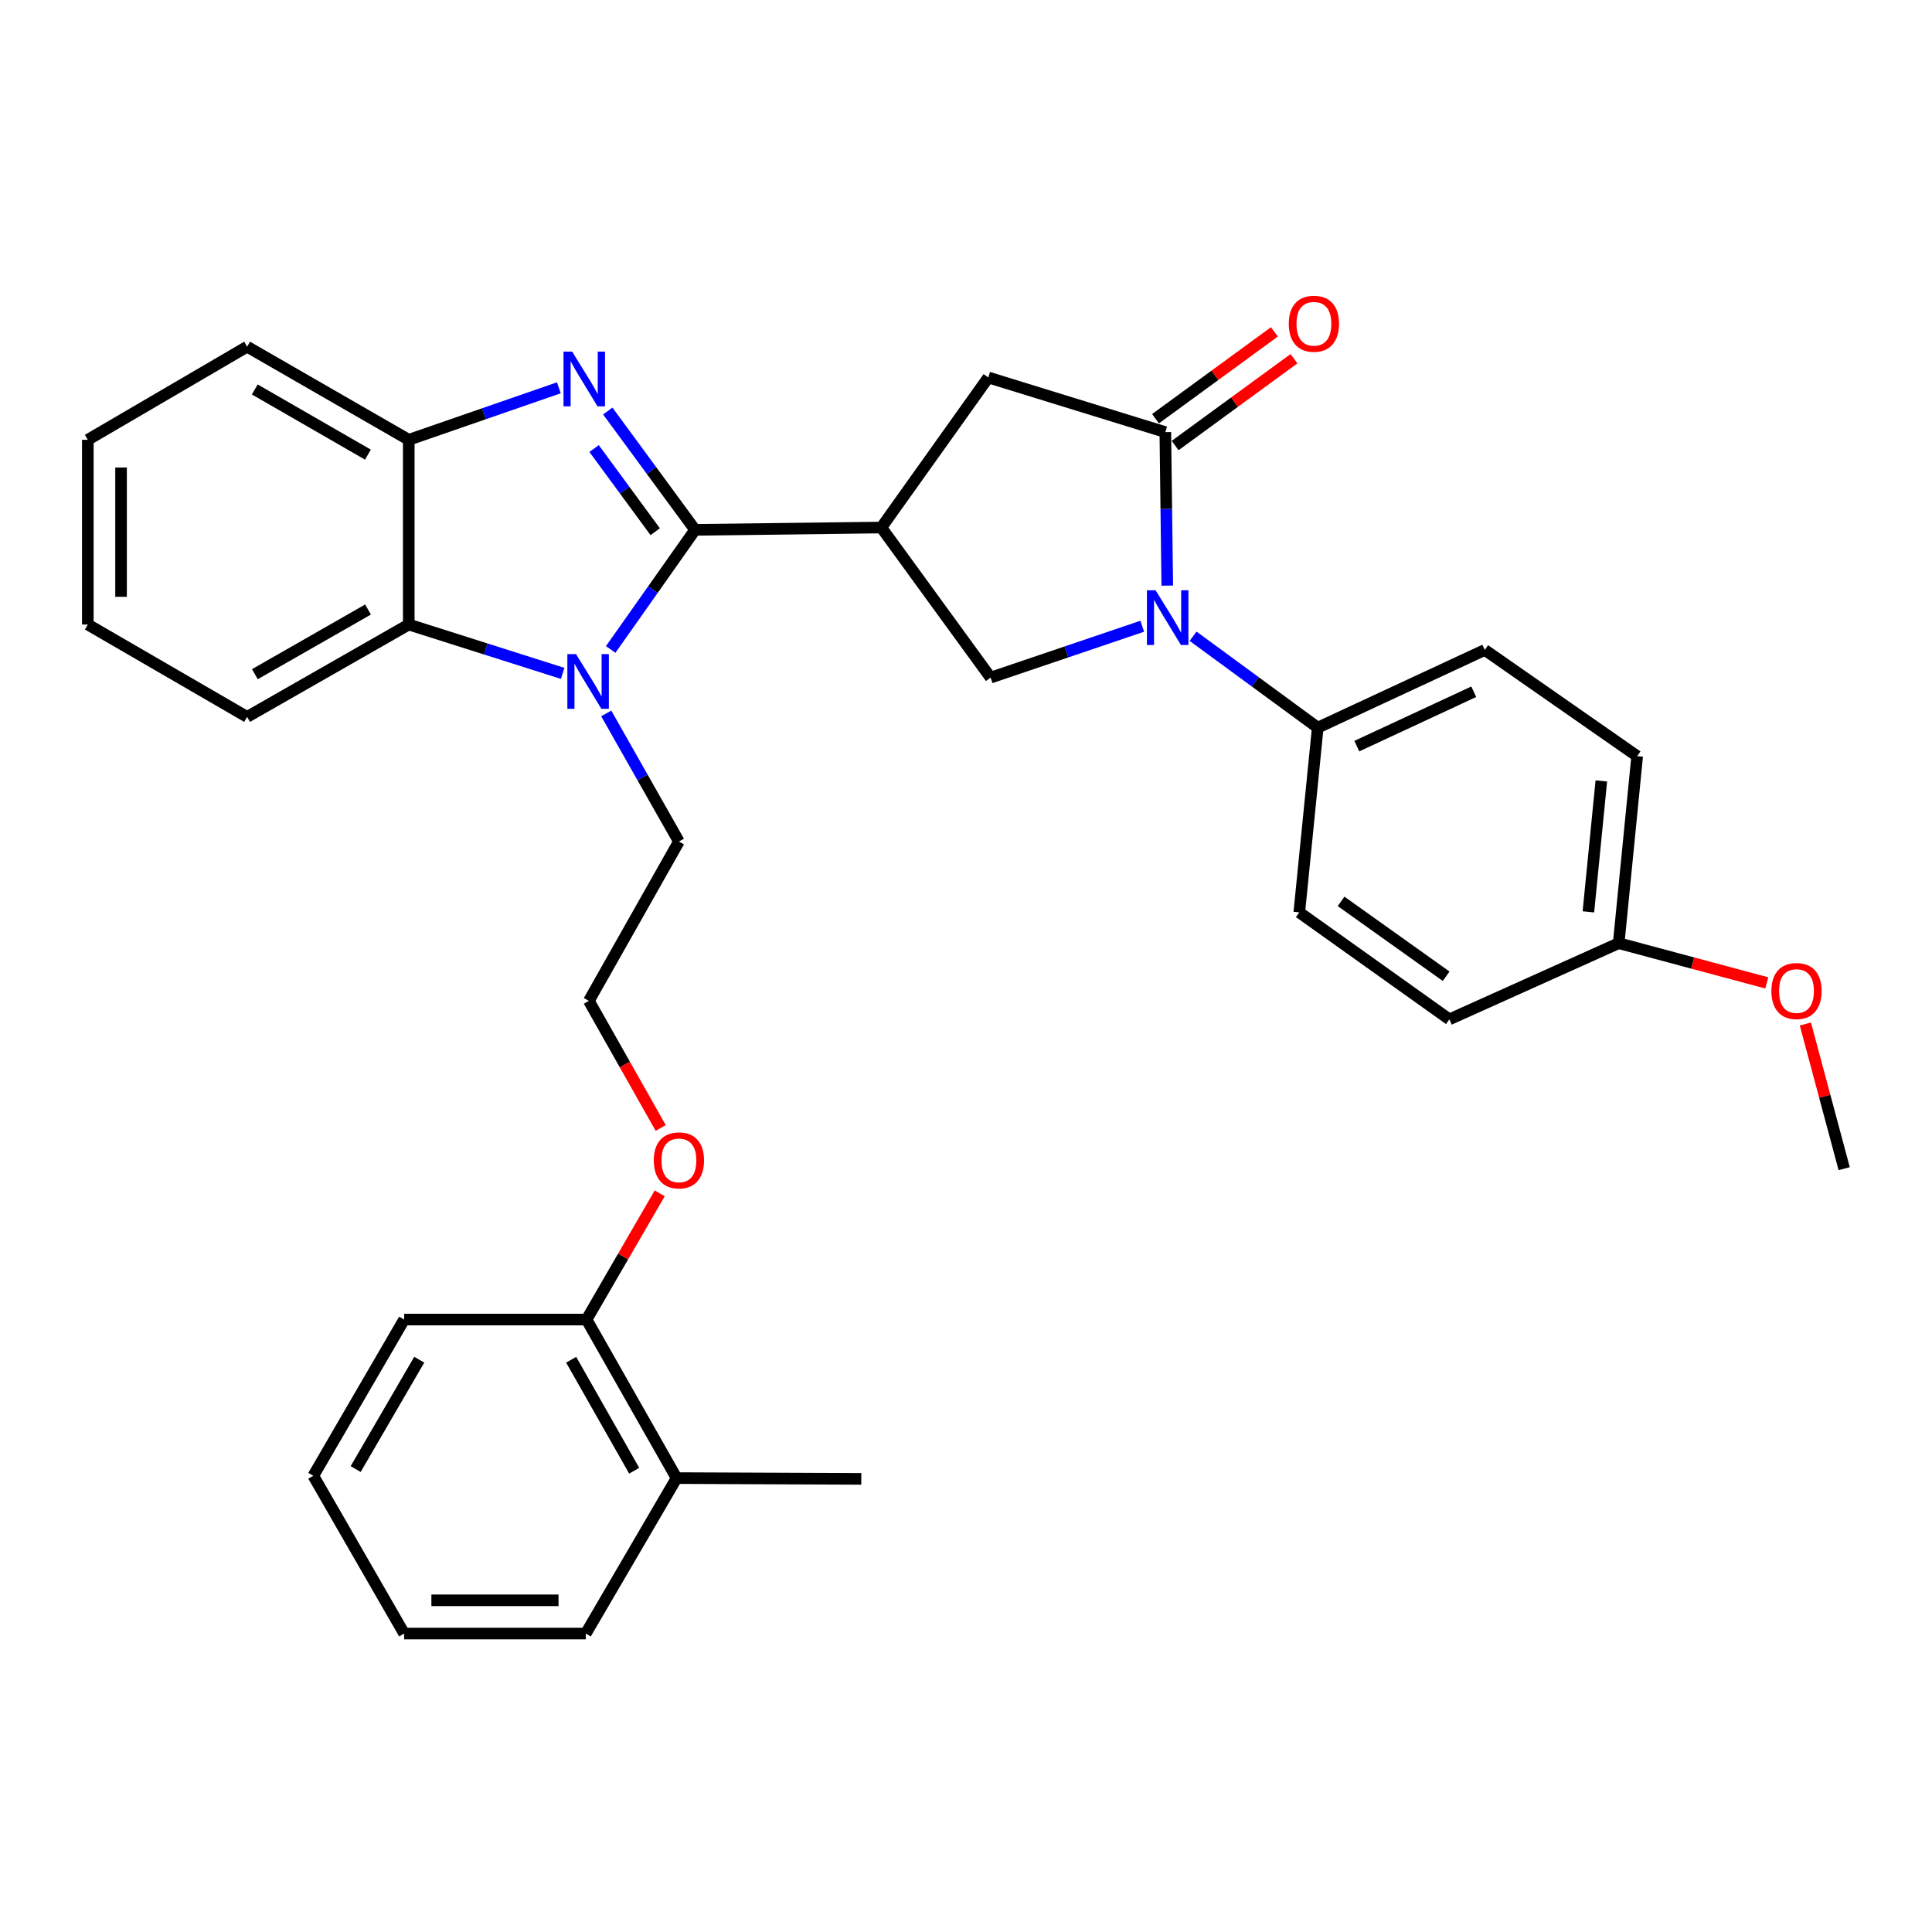 <?xml version='1.0' encoding='iso-8859-1'?>
<svg version='1.1' baseProfile='full'
              xmlns='http://www.w3.org/2000/svg'
                      xmlns:rdkit='http://www.rdkit.org/xml'
                      xmlns:xlink='http://www.w3.org/1999/xlink'
                  xml:space='preserve'
width='1000px' height='1000px' viewBox='0 0 1000 1000'>
<!-- END OF HEADER -->
<rect style='opacity:1.0;fill:#FFFFFF;stroke:none' width='1000' height='1000' x='0' y='0'> </rect>
<path class='bond-0' d='M 359.768,274.248 L 337.18,243.501' style='fill:none;fill-rule:evenodd;stroke:#000000;stroke-width:6px;stroke-linecap:butt;stroke-linejoin:miter;stroke-opacity:1' />
<path class='bond-0' d='M 337.18,243.501 L 314.592,212.753' style='fill:none;fill-rule:evenodd;stroke:#0000FF;stroke-width:6px;stroke-linecap:butt;stroke-linejoin:miter;stroke-opacity:1' />
<path class='bond-0' d='M 339.129,275.208 L 323.317,253.685' style='fill:none;fill-rule:evenodd;stroke:#000000;stroke-width:6px;stroke-linecap:butt;stroke-linejoin:miter;stroke-opacity:1' />
<path class='bond-0' d='M 323.317,253.685 L 307.505,232.162' style='fill:none;fill-rule:evenodd;stroke:#0000FF;stroke-width:6px;stroke-linecap:butt;stroke-linejoin:miter;stroke-opacity:1' />
<path class='bond-1' d='M 359.768,274.248 L 337.929,305.206' style='fill:none;fill-rule:evenodd;stroke:#000000;stroke-width:6px;stroke-linecap:butt;stroke-linejoin:miter;stroke-opacity:1' />
<path class='bond-1' d='M 337.929,305.206 L 316.09,336.165' style='fill:none;fill-rule:evenodd;stroke:#0000FF;stroke-width:6px;stroke-linecap:butt;stroke-linejoin:miter;stroke-opacity:1' />
<path class='bond-2' d='M 359.768,274.248 L 456.183,273.053' style='fill:none;fill-rule:evenodd;stroke:#000000;stroke-width:6px;stroke-linecap:butt;stroke-linejoin:miter;stroke-opacity:1' />
<path class='bond-7' d='M 289.266,200.725 L 250.421,214.183' style='fill:none;fill-rule:evenodd;stroke:#0000FF;stroke-width:6px;stroke-linecap:butt;stroke-linejoin:miter;stroke-opacity:1' />
<path class='bond-7' d='M 250.421,214.183 L 211.575,227.641' style='fill:none;fill-rule:evenodd;stroke:#000000;stroke-width:6px;stroke-linecap:butt;stroke-linejoin:miter;stroke-opacity:1' />
<path class='bond-6' d='M 291.232,348.543 L 251.404,335.898' style='fill:none;fill-rule:evenodd;stroke:#0000FF;stroke-width:6px;stroke-linecap:butt;stroke-linejoin:miter;stroke-opacity:1' />
<path class='bond-6' d='M 251.404,335.898 L 211.575,323.254' style='fill:none;fill-rule:evenodd;stroke:#000000;stroke-width:6px;stroke-linecap:butt;stroke-linejoin:miter;stroke-opacity:1' />
<path class='bond-15' d='M 313.79,369.267 L 332.598,402.424' style='fill:none;fill-rule:evenodd;stroke:#0000FF;stroke-width:6px;stroke-linecap:butt;stroke-linejoin:miter;stroke-opacity:1' />
<path class='bond-15' d='M 332.598,402.424 L 351.406,435.581' style='fill:none;fill-rule:evenodd;stroke:#000000;stroke-width:6px;stroke-linecap:butt;stroke-linejoin:miter;stroke-opacity:1' />
<path class='bond-5' d='M 456.183,273.053 L 512.739,350.738' style='fill:none;fill-rule:evenodd;stroke:#000000;stroke-width:6px;stroke-linecap:butt;stroke-linejoin:miter;stroke-opacity:1' />
<path class='bond-8' d='M 456.183,273.053 L 511.544,195.388' style='fill:none;fill-rule:evenodd;stroke:#000000;stroke-width:6px;stroke-linecap:butt;stroke-linejoin:miter;stroke-opacity:1' />
<path class='bond-3' d='M 591.227,324.139 L 551.983,337.439' style='fill:none;fill-rule:evenodd;stroke:#0000FF;stroke-width:6px;stroke-linecap:butt;stroke-linejoin:miter;stroke-opacity:1' />
<path class='bond-3' d='M 551.983,337.439 L 512.739,350.738' style='fill:none;fill-rule:evenodd;stroke:#000000;stroke-width:6px;stroke-linecap:butt;stroke-linejoin:miter;stroke-opacity:1' />
<path class='bond-9' d='M 617.534,329.32 L 649.797,352.978' style='fill:none;fill-rule:evenodd;stroke:#0000FF;stroke-width:6px;stroke-linecap:butt;stroke-linejoin:miter;stroke-opacity:1' />
<path class='bond-9' d='M 649.797,352.978 L 682.061,376.636' style='fill:none;fill-rule:evenodd;stroke:#000000;stroke-width:6px;stroke-linecap:butt;stroke-linejoin:miter;stroke-opacity:1' />
<path class='bond-33' d='M 604.176,303.119 L 603.674,263.392' style='fill:none;fill-rule:evenodd;stroke:#0000FF;stroke-width:6px;stroke-linecap:butt;stroke-linejoin:miter;stroke-opacity:1' />
<path class='bond-33' d='M 603.674,263.392 L 603.172,223.665' style='fill:none;fill-rule:evenodd;stroke:#000000;stroke-width:6px;stroke-linecap:butt;stroke-linejoin:miter;stroke-opacity:1' />
<path class='bond-4' d='M 603.172,223.665 L 511.544,195.388' style='fill:none;fill-rule:evenodd;stroke:#000000;stroke-width:6px;stroke-linecap:butt;stroke-linejoin:miter;stroke-opacity:1' />
<path class='bond-10' d='M 608.245,230.611 L 639.005,208.142' style='fill:none;fill-rule:evenodd;stroke:#000000;stroke-width:6px;stroke-linecap:butt;stroke-linejoin:miter;stroke-opacity:1' />
<path class='bond-10' d='M 639.005,208.142 L 669.766,185.673' style='fill:none;fill-rule:evenodd;stroke:#FF0000;stroke-width:6px;stroke-linecap:butt;stroke-linejoin:miter;stroke-opacity:1' />
<path class='bond-10' d='M 598.099,216.72 L 628.859,194.251' style='fill:none;fill-rule:evenodd;stroke:#000000;stroke-width:6px;stroke-linecap:butt;stroke-linejoin:miter;stroke-opacity:1' />
<path class='bond-10' d='M 628.859,194.251 L 659.619,171.782' style='fill:none;fill-rule:evenodd;stroke:#FF0000;stroke-width:6px;stroke-linecap:butt;stroke-linejoin:miter;stroke-opacity:1' />
<path class='bond-21' d='M 211.575,323.254 L 127.908,371.065' style='fill:none;fill-rule:evenodd;stroke:#000000;stroke-width:6px;stroke-linecap:butt;stroke-linejoin:miter;stroke-opacity:1' />
<path class='bond-21' d='M 190.491,315.49 L 131.924,348.958' style='fill:none;fill-rule:evenodd;stroke:#000000;stroke-width:6px;stroke-linecap:butt;stroke-linejoin:miter;stroke-opacity:1' />
<path class='bond-32' d='M 211.575,323.254 L 211.575,227.641' style='fill:none;fill-rule:evenodd;stroke:#000000;stroke-width:6px;stroke-linecap:butt;stroke-linejoin:miter;stroke-opacity:1' />
<path class='bond-22' d='M 211.575,227.641 L 127.908,179.447' style='fill:none;fill-rule:evenodd;stroke:#000000;stroke-width:6px;stroke-linecap:butt;stroke-linejoin:miter;stroke-opacity:1' />
<path class='bond-22' d='M 190.439,235.318 L 131.872,201.582' style='fill:none;fill-rule:evenodd;stroke:#000000;stroke-width:6px;stroke-linecap:butt;stroke-linejoin:miter;stroke-opacity:1' />
<path class='bond-12' d='M 682.061,376.636 L 768.528,336.413' style='fill:none;fill-rule:evenodd;stroke:#000000;stroke-width:6px;stroke-linecap:butt;stroke-linejoin:miter;stroke-opacity:1' />
<path class='bond-12' d='M 702.286,386.199 L 762.813,358.043' style='fill:none;fill-rule:evenodd;stroke:#000000;stroke-width:6px;stroke-linecap:butt;stroke-linejoin:miter;stroke-opacity:1' />
<path class='bond-13' d='M 682.061,376.636 L 672.504,472.249' style='fill:none;fill-rule:evenodd;stroke:#000000;stroke-width:6px;stroke-linecap:butt;stroke-linejoin:miter;stroke-opacity:1' />
<path class='bond-11' d='M 303.604,682.999 L 322.537,650.334' style='fill:none;fill-rule:evenodd;stroke:#000000;stroke-width:6px;stroke-linecap:butt;stroke-linejoin:miter;stroke-opacity:1' />
<path class='bond-11' d='M 322.537,650.334 L 341.47,617.669' style='fill:none;fill-rule:evenodd;stroke:#FF0000;stroke-width:6px;stroke-linecap:butt;stroke-linejoin:miter;stroke-opacity:1' />
<path class='bond-14' d='M 303.604,682.999 L 350.211,765.06' style='fill:none;fill-rule:evenodd;stroke:#000000;stroke-width:6px;stroke-linecap:butt;stroke-linejoin:miter;stroke-opacity:1' />
<path class='bond-14' d='M 295.638,703.803 L 328.263,761.246' style='fill:none;fill-rule:evenodd;stroke:#000000;stroke-width:6px;stroke-linecap:butt;stroke-linejoin:miter;stroke-opacity:1' />
<path class='bond-25' d='M 303.604,682.999 L 209.186,682.999' style='fill:none;fill-rule:evenodd;stroke:#000000;stroke-width:6px;stroke-linecap:butt;stroke-linejoin:miter;stroke-opacity:1' />
<path class='bond-18' d='M 768.528,336.413 L 847.398,391.382' style='fill:none;fill-rule:evenodd;stroke:#000000;stroke-width:6px;stroke-linecap:butt;stroke-linejoin:miter;stroke-opacity:1' />
<path class='bond-17' d='M 672.504,472.249 L 750.189,527.619' style='fill:none;fill-rule:evenodd;stroke:#000000;stroke-width:6px;stroke-linecap:butt;stroke-linejoin:miter;stroke-opacity:1' />
<path class='bond-17' d='M 694.141,466.547 L 748.521,505.306' style='fill:none;fill-rule:evenodd;stroke:#000000;stroke-width:6px;stroke-linecap:butt;stroke-linejoin:miter;stroke-opacity:1' />
<path class='bond-24' d='M 350.211,765.06 L 445.805,765.462' style='fill:none;fill-rule:evenodd;stroke:#000000;stroke-width:6px;stroke-linecap:butt;stroke-linejoin:miter;stroke-opacity:1' />
<path class='bond-26' d='M 350.211,765.06 L 303.193,845.526' style='fill:none;fill-rule:evenodd;stroke:#000000;stroke-width:6px;stroke-linecap:butt;stroke-linejoin:miter;stroke-opacity:1' />
<path class='bond-20' d='M 351.406,435.581 L 304.799,518.053' style='fill:none;fill-rule:evenodd;stroke:#000000;stroke-width:6px;stroke-linecap:butt;stroke-linejoin:miter;stroke-opacity:1' />
<path class='bond-16' d='M 837.832,488.189 L 750.189,527.619' style='fill:none;fill-rule:evenodd;stroke:#000000;stroke-width:6px;stroke-linecap:butt;stroke-linejoin:miter;stroke-opacity:1' />
<path class='bond-23' d='M 837.832,488.189 L 876.155,498.469' style='fill:none;fill-rule:evenodd;stroke:#000000;stroke-width:6px;stroke-linecap:butt;stroke-linejoin:miter;stroke-opacity:1' />
<path class='bond-23' d='M 876.155,498.469 L 914.479,508.748' style='fill:none;fill-rule:evenodd;stroke:#FF0000;stroke-width:6px;stroke-linecap:butt;stroke-linejoin:miter;stroke-opacity:1' />
<path class='bond-35' d='M 837.832,488.189 L 847.398,391.382' style='fill:none;fill-rule:evenodd;stroke:#000000;stroke-width:6px;stroke-linecap:butt;stroke-linejoin:miter;stroke-opacity:1' />
<path class='bond-35' d='M 822.148,471.977 L 828.845,404.211' style='fill:none;fill-rule:evenodd;stroke:#000000;stroke-width:6px;stroke-linecap:butt;stroke-linejoin:miter;stroke-opacity:1' />
<path class='bond-19' d='M 341.975,583.838 L 323.387,550.946' style='fill:none;fill-rule:evenodd;stroke:#FF0000;stroke-width:6px;stroke-linecap:butt;stroke-linejoin:miter;stroke-opacity:1' />
<path class='bond-19' d='M 323.387,550.946 L 304.799,518.053' style='fill:none;fill-rule:evenodd;stroke:#000000;stroke-width:6px;stroke-linecap:butt;stroke-linejoin:miter;stroke-opacity:1' />
<path class='bond-28' d='M 127.908,371.065 L 45.455,323.254' style='fill:none;fill-rule:evenodd;stroke:#000000;stroke-width:6px;stroke-linecap:butt;stroke-linejoin:miter;stroke-opacity:1' />
<path class='bond-29' d='M 127.908,179.447 L 45.455,227.641' style='fill:none;fill-rule:evenodd;stroke:#000000;stroke-width:6px;stroke-linecap:butt;stroke-linejoin:miter;stroke-opacity:1' />
<path class='bond-27' d='M 934.459,530.016 L 944.502,567.459' style='fill:none;fill-rule:evenodd;stroke:#FF0000;stroke-width:6px;stroke-linecap:butt;stroke-linejoin:miter;stroke-opacity:1' />
<path class='bond-27' d='M 944.502,567.459 L 954.545,604.903' style='fill:none;fill-rule:evenodd;stroke:#000000;stroke-width:6px;stroke-linecap:butt;stroke-linejoin:miter;stroke-opacity:1' />
<path class='bond-30' d='M 209.186,682.999 L 162.168,763.866' style='fill:none;fill-rule:evenodd;stroke:#000000;stroke-width:6px;stroke-linecap:butt;stroke-linejoin:miter;stroke-opacity:1' />
<path class='bond-30' d='M 217.004,703.775 L 184.092,760.382' style='fill:none;fill-rule:evenodd;stroke:#000000;stroke-width:6px;stroke-linecap:butt;stroke-linejoin:miter;stroke-opacity:1' />
<path class='bond-36' d='M 303.193,845.526 L 209.186,845.526' style='fill:none;fill-rule:evenodd;stroke:#000000;stroke-width:6px;stroke-linecap:butt;stroke-linejoin:miter;stroke-opacity:1' />
<path class='bond-36' d='M 289.092,828.324 L 223.287,828.324' style='fill:none;fill-rule:evenodd;stroke:#000000;stroke-width:6px;stroke-linecap:butt;stroke-linejoin:miter;stroke-opacity:1' />
<path class='bond-34' d='M 45.455,323.254 L 45.455,227.641' style='fill:none;fill-rule:evenodd;stroke:#000000;stroke-width:6px;stroke-linecap:butt;stroke-linejoin:miter;stroke-opacity:1' />
<path class='bond-34' d='M 62.656,308.912 L 62.656,241.983' style='fill:none;fill-rule:evenodd;stroke:#000000;stroke-width:6px;stroke-linecap:butt;stroke-linejoin:miter;stroke-opacity:1' />
<path class='bond-31' d='M 162.168,763.866 L 209.186,845.526' style='fill:none;fill-rule:evenodd;stroke:#000000;stroke-width:6px;stroke-linecap:butt;stroke-linejoin:miter;stroke-opacity:1' />
<path  class='atom-1' d='M 296.15 182.011
L 305.43 197.011
Q 306.35 198.491, 307.83 201.171
Q 309.31 203.851, 309.39 204.011
L 309.39 182.011
L 313.15 182.011
L 313.15 210.331
L 309.27 210.331
L 299.31 193.931
Q 298.15 192.011, 296.91 189.811
Q 295.71 187.611, 295.35 186.931
L 295.35 210.331
L 291.67 210.331
L 291.67 182.011
L 296.15 182.011
' fill='#0000FF'/>
<path  class='atom-2' d='M 298.147 338.566
L 307.427 353.566
Q 308.347 355.046, 309.827 357.726
Q 311.307 360.406, 311.387 360.566
L 311.387 338.566
L 315.147 338.566
L 315.147 366.886
L 311.267 366.886
L 301.307 350.486
Q 300.147 348.566, 298.907 346.366
Q 297.707 344.166, 297.347 343.486
L 297.347 366.886
L 293.667 366.886
L 293.667 338.566
L 298.147 338.566
' fill='#0000FF'/>
<path  class='atom-4' d='M 598.126 305.519
L 607.406 320.519
Q 608.326 321.999, 609.806 324.679
Q 611.286 327.359, 611.366 327.519
L 611.366 305.519
L 615.126 305.519
L 615.126 333.839
L 611.246 333.839
L 601.286 317.439
Q 600.126 315.519, 598.886 313.319
Q 597.686 311.119, 597.326 310.439
L 597.326 333.839
L 593.646 333.839
L 593.646 305.519
L 598.126 305.519
' fill='#0000FF'/>
<path  class='atom-11' d='M 667.073 167.572
Q 667.073 160.772, 670.433 156.972
Q 673.793 153.172, 680.073 153.172
Q 686.353 153.172, 689.713 156.972
Q 693.073 160.772, 693.073 167.572
Q 693.073 174.452, 689.673 178.372
Q 686.273 182.252, 680.073 182.252
Q 673.833 182.252, 670.433 178.372
Q 667.073 174.492, 667.073 167.572
M 680.073 179.052
Q 684.393 179.052, 686.713 176.172
Q 689.073 173.252, 689.073 167.572
Q 689.073 162.012, 686.713 159.212
Q 684.393 156.372, 680.073 156.372
Q 675.753 156.372, 673.393 159.172
Q 671.073 161.972, 671.073 167.572
Q 671.073 173.292, 673.393 176.172
Q 675.753 179.052, 680.073 179.052
' fill='#FF0000'/>
<path  class='atom-20' d='M 338.406 600.606
Q 338.406 593.806, 341.766 590.006
Q 345.126 586.206, 351.406 586.206
Q 357.686 586.206, 361.046 590.006
Q 364.406 593.806, 364.406 600.606
Q 364.406 607.486, 361.006 611.406
Q 357.606 615.286, 351.406 615.286
Q 345.166 615.286, 341.766 611.406
Q 338.406 607.526, 338.406 600.606
M 351.406 612.086
Q 355.726 612.086, 358.046 609.206
Q 360.406 606.286, 360.406 600.606
Q 360.406 595.046, 358.046 592.246
Q 355.726 589.406, 351.406 589.406
Q 347.086 589.406, 344.726 592.206
Q 342.406 595.006, 342.406 600.606
Q 342.406 606.326, 344.726 609.206
Q 347.086 612.086, 351.406 612.086
' fill='#FF0000'/>
<path  class='atom-24' d='M 916.861 512.954
Q 916.861 506.154, 920.221 502.354
Q 923.581 498.554, 929.861 498.554
Q 936.141 498.554, 939.501 502.354
Q 942.861 506.154, 942.861 512.954
Q 942.861 519.834, 939.461 523.754
Q 936.061 527.634, 929.861 527.634
Q 923.621 527.634, 920.221 523.754
Q 916.861 519.874, 916.861 512.954
M 929.861 524.434
Q 934.181 524.434, 936.501 521.554
Q 938.861 518.634, 938.861 512.954
Q 938.861 507.394, 936.501 504.594
Q 934.181 501.754, 929.861 501.754
Q 925.541 501.754, 923.181 504.554
Q 920.861 507.354, 920.861 512.954
Q 920.861 518.674, 923.181 521.554
Q 925.541 524.434, 929.861 524.434
' fill='#FF0000'/>
</svg>
